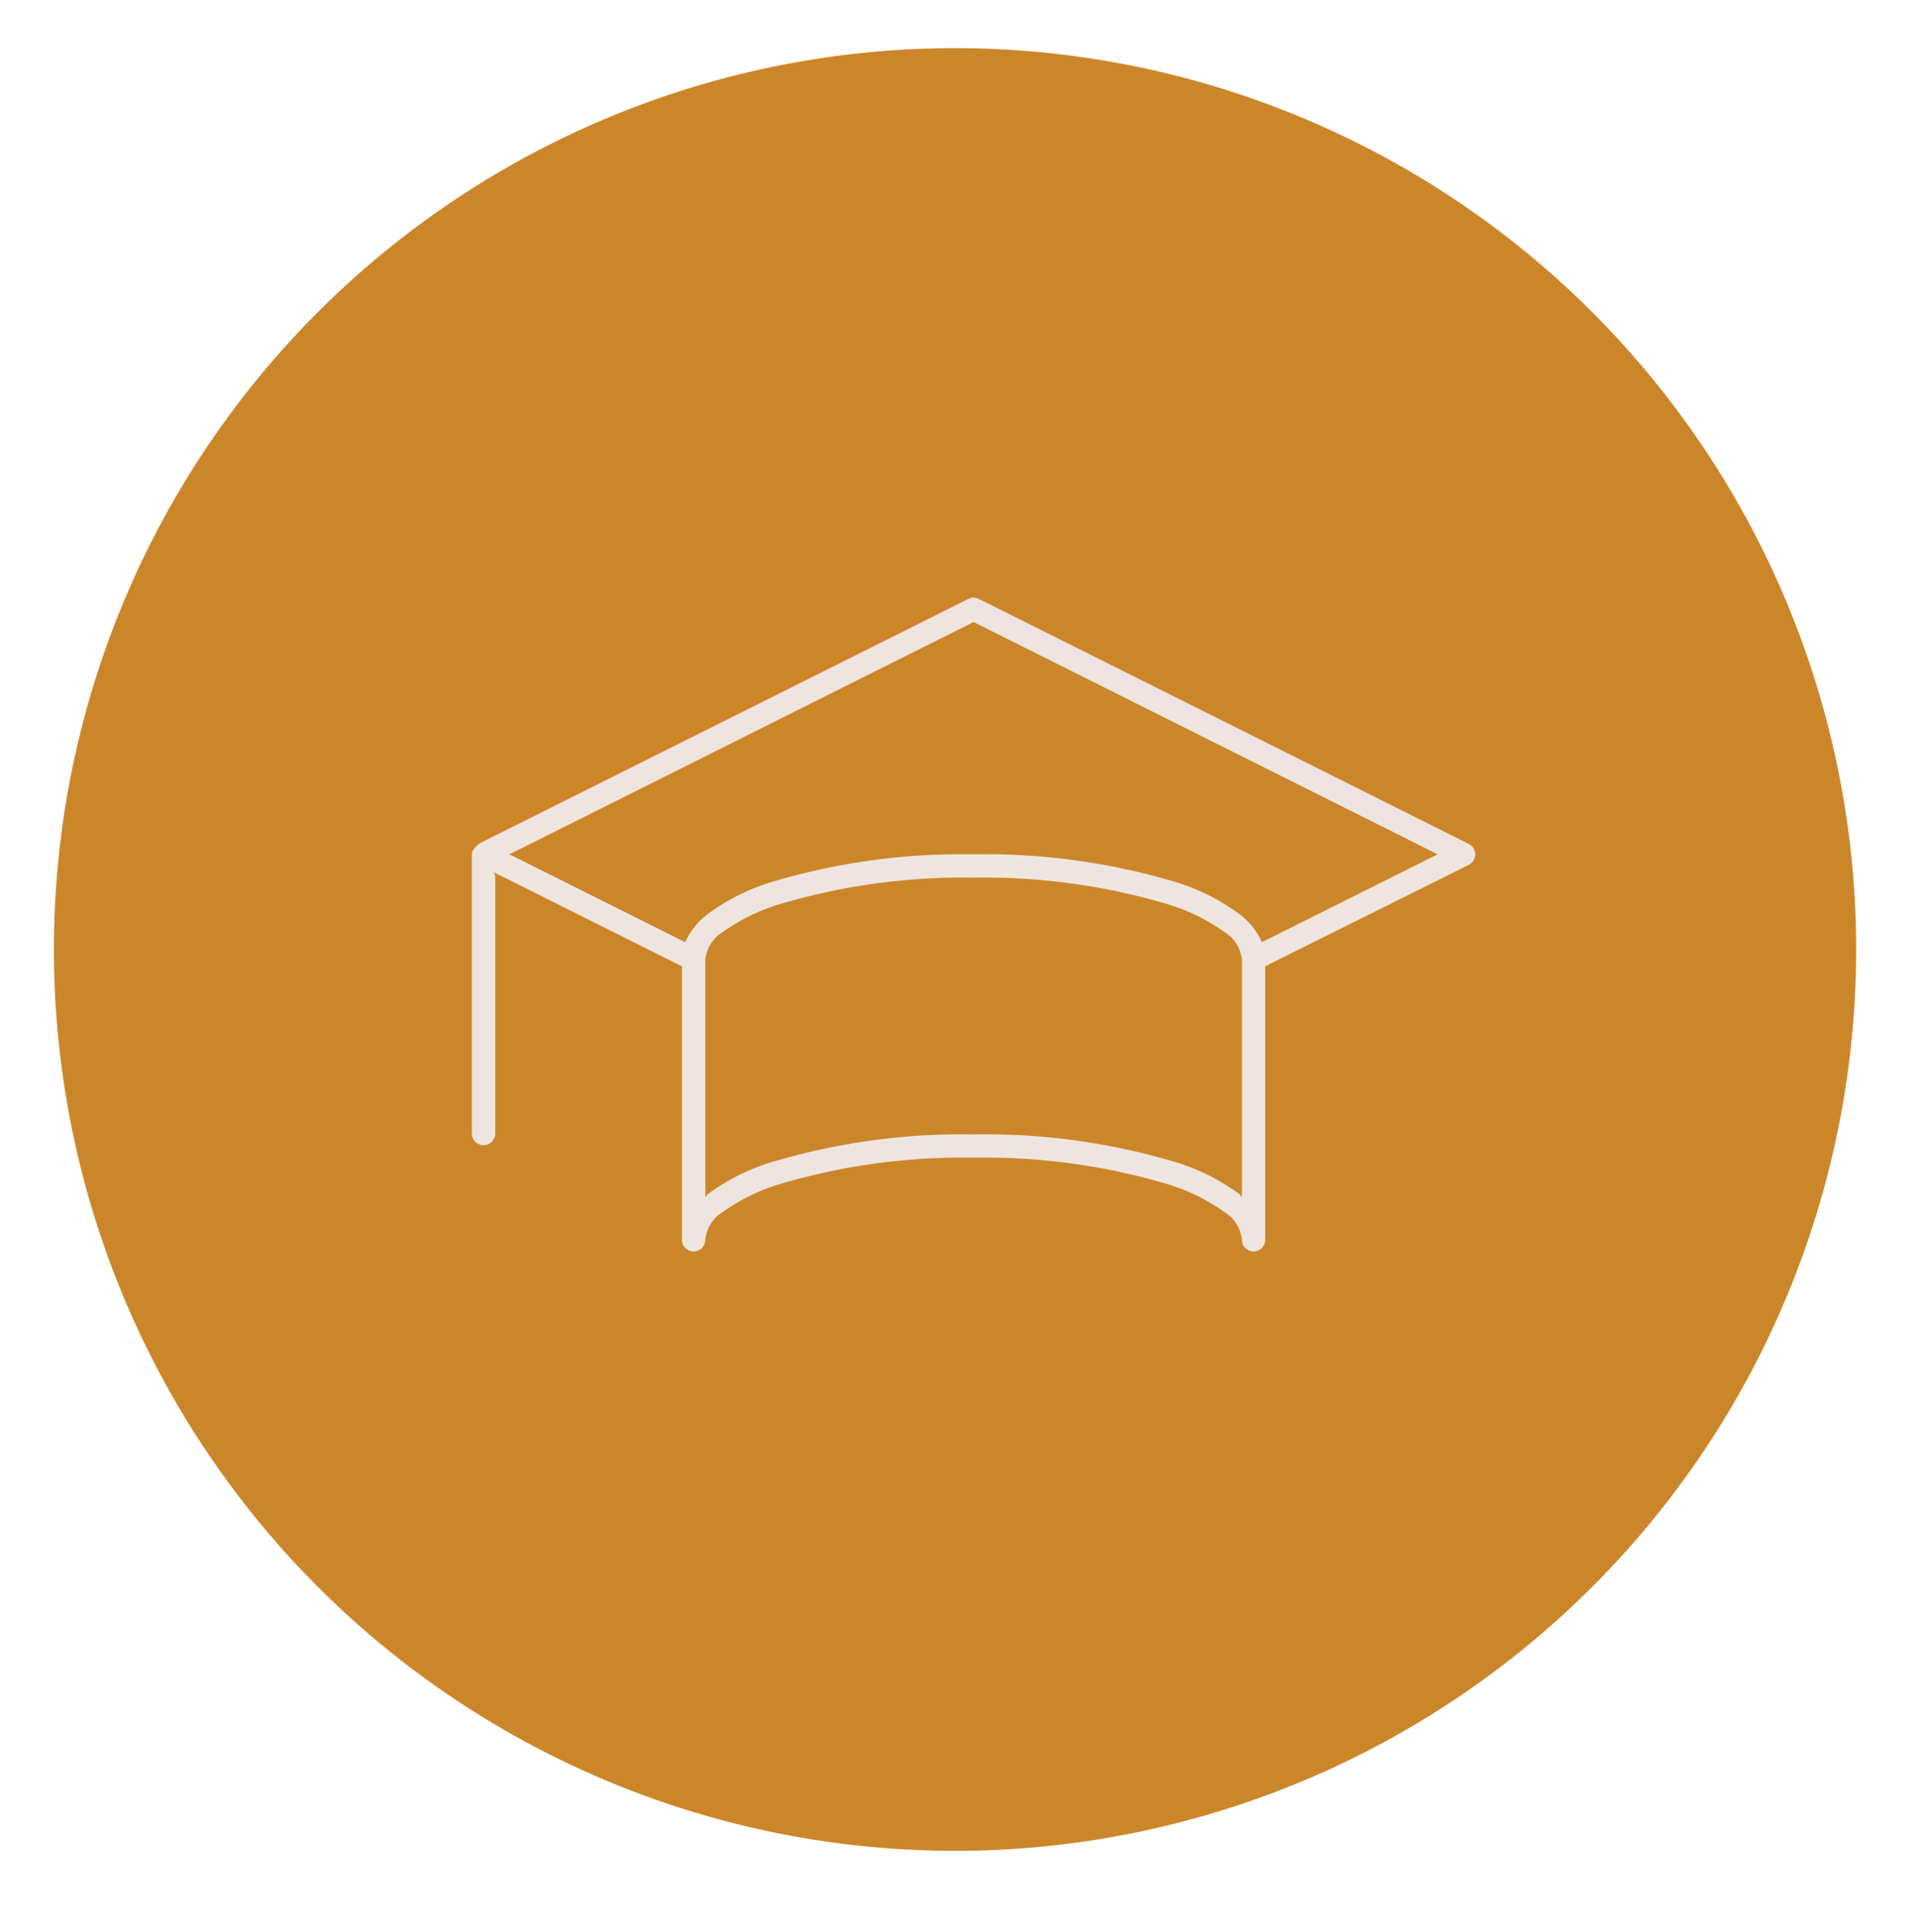 <svg xmlns="http://www.w3.org/2000/svg" xmlns:xlink="http://www.w3.org/1999/xlink" width="134" height="135" viewBox="0 0 134 135"><defs><clipPath id="clip-path"><rect id="Rectangle_21" data-name="Rectangle 21" width="70.133" height="45.667" fill="#efe5e0"></rect></clipPath></defs><g id="Group_799" data-name="Group 799" transform="translate(-0.37 0.008)"><path id="Path_5656" data-name="Path 5656" d="M62.99,0A62.99,62.99,0,1,1,0,62.99,62.99,62.99,0,0,1,62.99,0" transform="translate(4.138 3.358)" fill="#cc862a"></path><rect id="Rectangle_485" data-name="Rectangle 485" width="134" height="135" transform="translate(0.37 -0.008)" fill="none"></rect><g id="Group_797" data-name="Group 797" transform="translate(33.354 41.755)"><g id="Group_64" data-name="Group 64" clip-path="url(#clip-path)"><path id="Path_175" data-name="Path 175" d="M35.067,0a.822.822,0,0,0-.382.1C34.631.131,3.76,15.566.842,17.023c-.495.23-.841.6-.841.918V37.462a.838.838,0,0,0,.816.816.838.838,0,0,0,.816-.816V19.572a.8.8,0,0,0-.1-.382l13.15,6.575V44.852a.816.816,0,1,0,1.631,0,2.594,2.594,0,0,1,1.223-1.911A13.443,13.443,0,0,1,21.484,41a44.9,44.9,0,0,1,13.583-1.86A44.9,44.9,0,0,1,48.65,41,13.443,13.443,0,0,1,52.6,42.94a2.592,2.592,0,0,1,1.223,1.911.816.816,0,1,0,1.631,0V25.764c.855-.426,14.155-7.042,14.271-7.11a.833.833,0,0,0,.408-.714.809.809,0,0,0-.434-.713C69.587,17.166,35.477.11,35.4.077A.85.85,0,0,0,35.067,0Zm0,1.708L67.508,17.941,55.225,24.082a5.03,5.03,0,0,0-1.606-1.987,14.662,14.662,0,0,0-4.434-2.217,46.383,46.383,0,0,0-14.118-1.937,46.365,46.365,0,0,0-14.118,1.937,14.647,14.647,0,0,0-4.434,2.217,5.032,5.032,0,0,0-1.605,1.987L2.626,17.941Zm0,17.865a44.9,44.9,0,0,1,13.583,1.86A13.443,13.443,0,0,1,52.6,23.37a2.592,2.592,0,0,1,1.224,1.911V41.9c-.081-.07-.118-.162-.2-.23a14.662,14.662,0,0,0-4.434-2.217,46.365,46.365,0,0,0-14.118-1.937,46.365,46.365,0,0,0-14.118,1.937,14.66,14.66,0,0,0-4.434,2.217c-.086.068-.123.159-.2.229V25.281a2.594,2.594,0,0,1,1.223-1.911,13.443,13.443,0,0,1,3.95-1.937,44.909,44.909,0,0,1,13.583-1.86Z" transform="translate(0)" fill="#efe5e0"></path></g></g></g></svg>